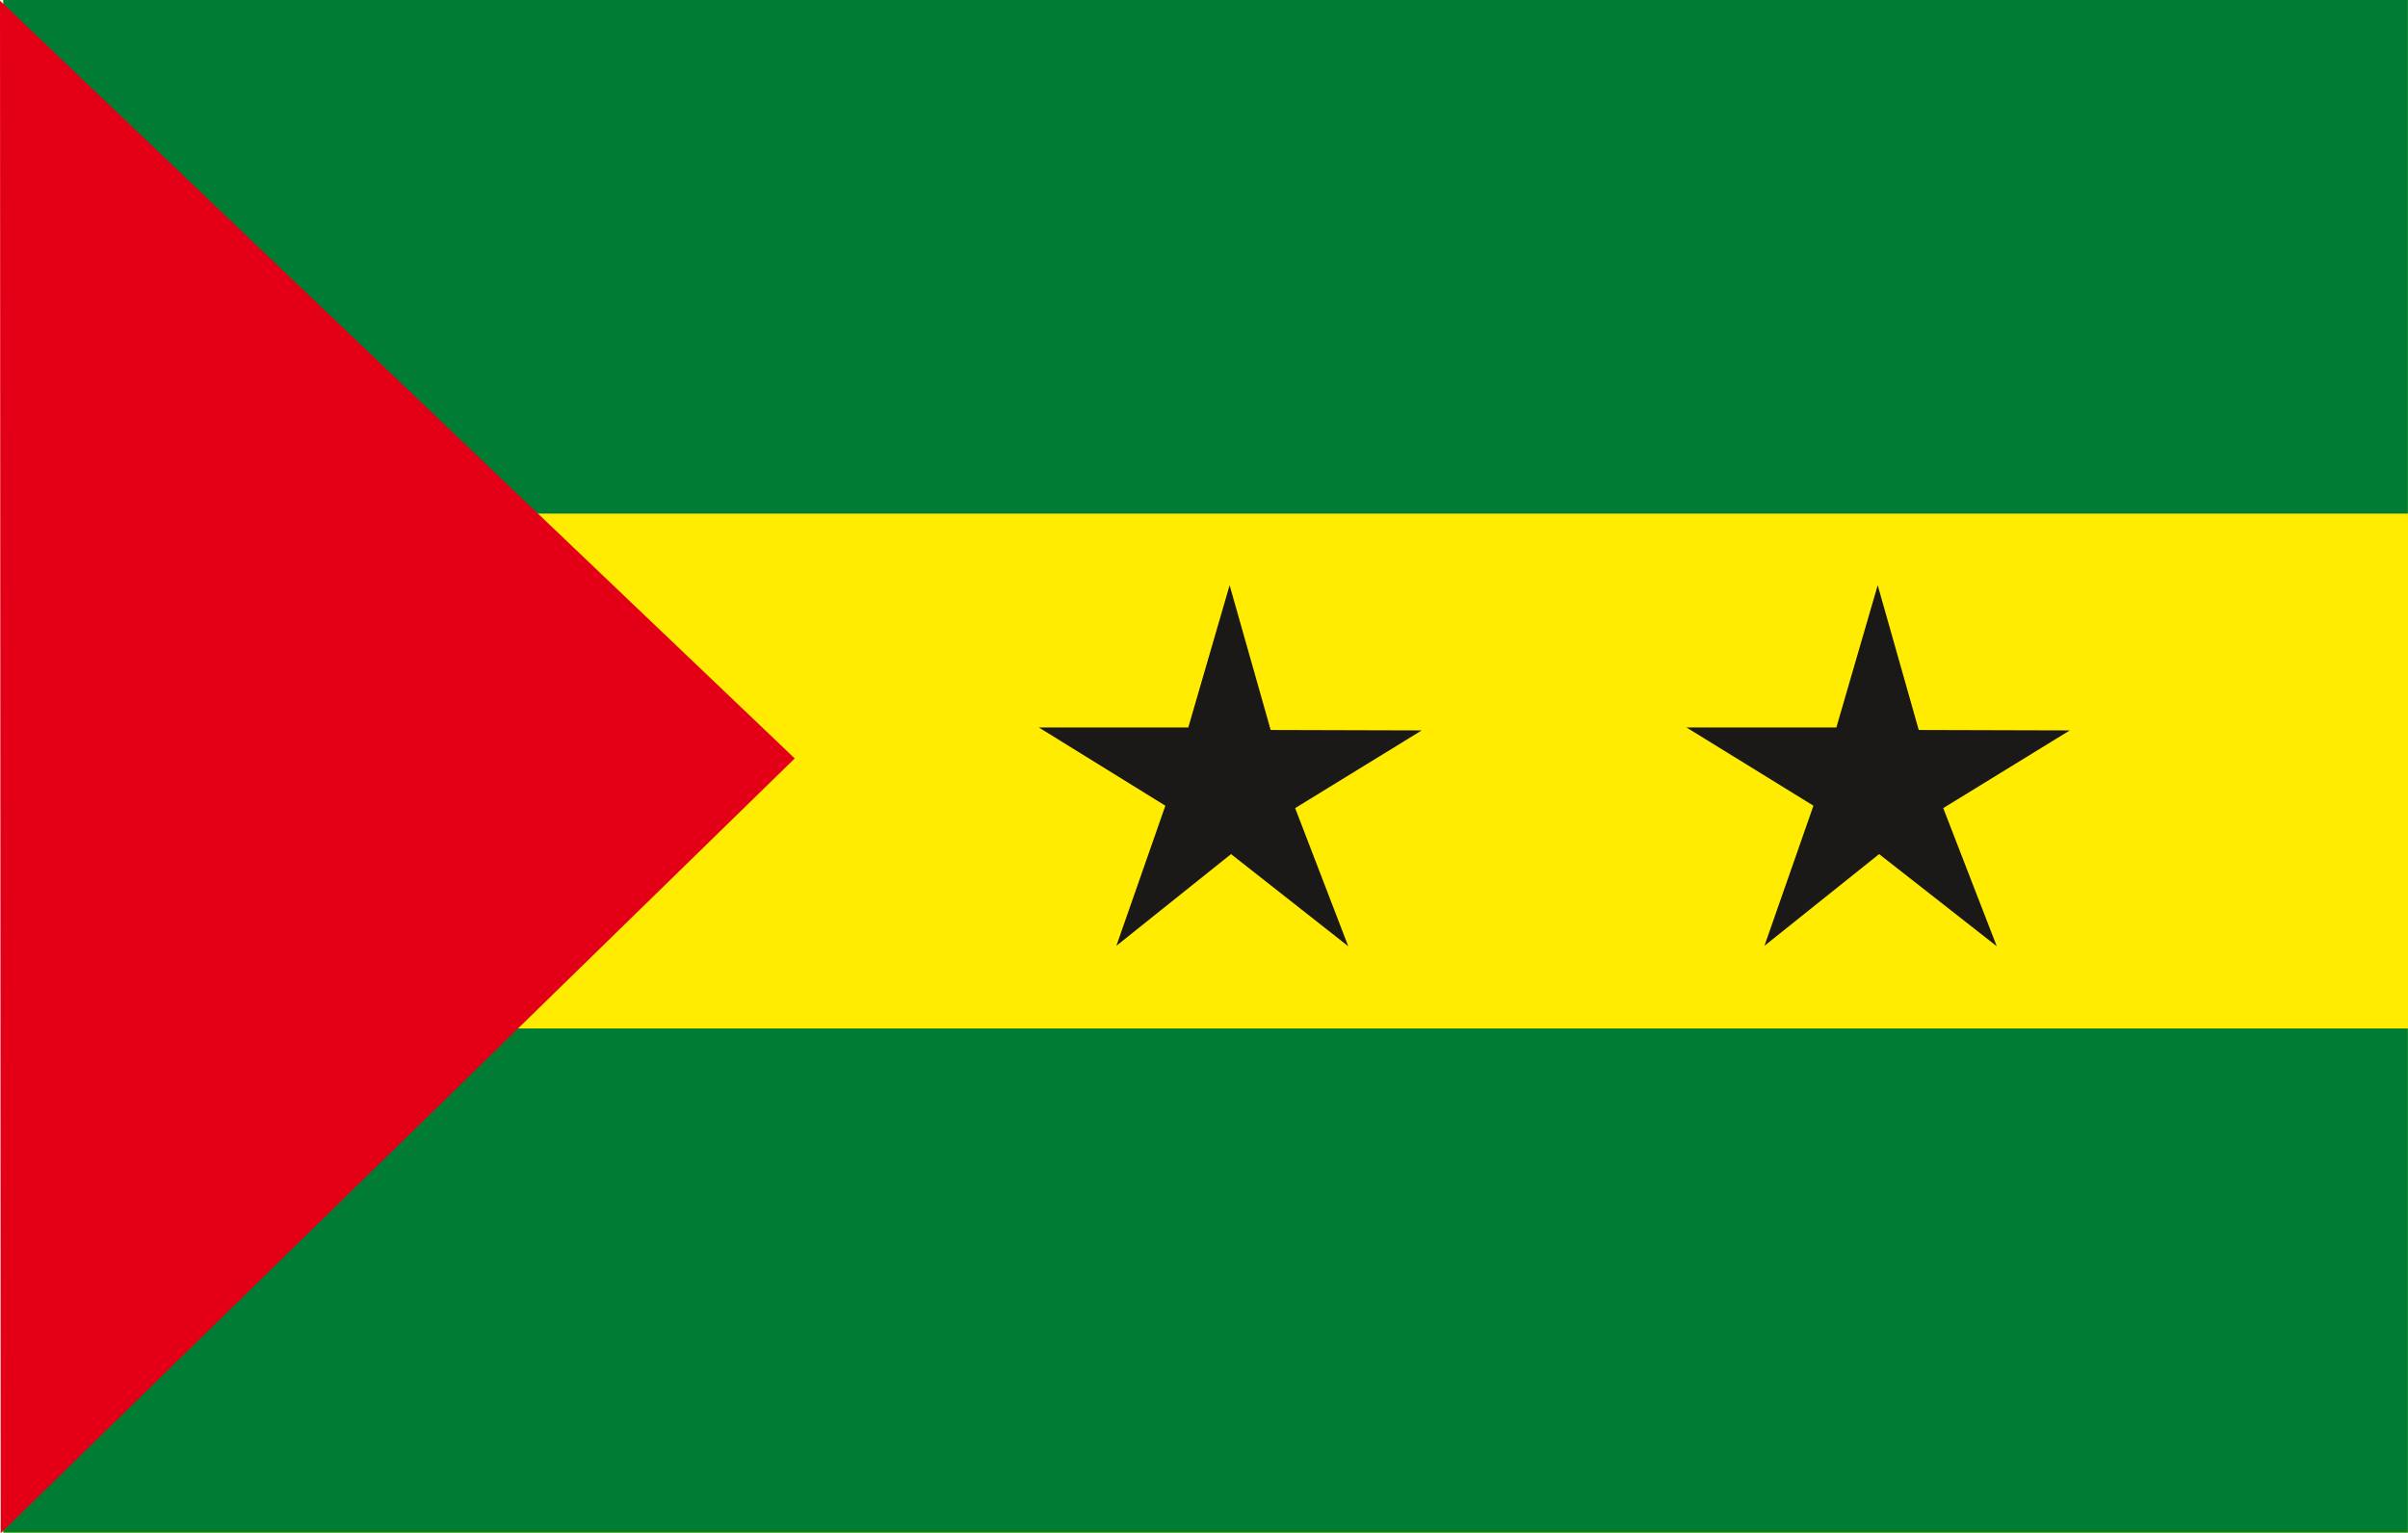 <svg xmlns="http://www.w3.org/2000/svg" version="1.2" width="170.1mm" height="409.436" viewBox="0 0 17010 10833" preserveAspectRatio="xMidYMid" fill-rule="evenodd" stroke-width="28.222" stroke-linejoin="round" xml:space="preserve"><defs class="ClipPathGroup"><clipPath id="a" clipPathUnits="userSpaceOnUse"><path d="M0 0h17010v10833H0z"/></clipPath></defs><g class="SlideGroup"><g class="Slide" clip-path="url(#a)"><g class="Page"><g class="com.sun.star.drawing.PolyPolygonShape"><path class="BoundingBox" fill="none" d="M23 0h16990v10833H23z"/><path fill="#FFEC00" d="M23 0h16989v10832H23V0Z"/></g><g class="com.sun.star.drawing.PolyPolygonShape"><path class="BoundingBox" fill="none" d="M23 0h16987v10830H23z"/><path fill="#007C34" d="M23 7267h16986v3562H23V7267Zm0 0ZM23 0h16986v3629H23V0Z"/></g><g class="com.sun.star.drawing.PolyPolygonShape"><path class="BoundingBox" fill="none" d="M0 5h5615v10830H0z"/><path fill="#E30016" d="m5 10834 5609-5475L0 5l5 10829Z"/></g><g class="com.sun.star.drawing.PolyPolygonShape"><path class="BoundingBox" fill="none" d="M7338 4135h7285v2552H7338z"/><path fill="#1B1918" d="m13274 6035 831 651-378-976 894-549-1067-3-290-1023-292 1005h-1059l897 553-346 990 810-648Zm0 0Zm-4578 0 828 651-375-976 894-549-1067-3-290-1023-292 1005H7338l894 553-346 990 810-648Z"/></g></g></g></g></svg>
